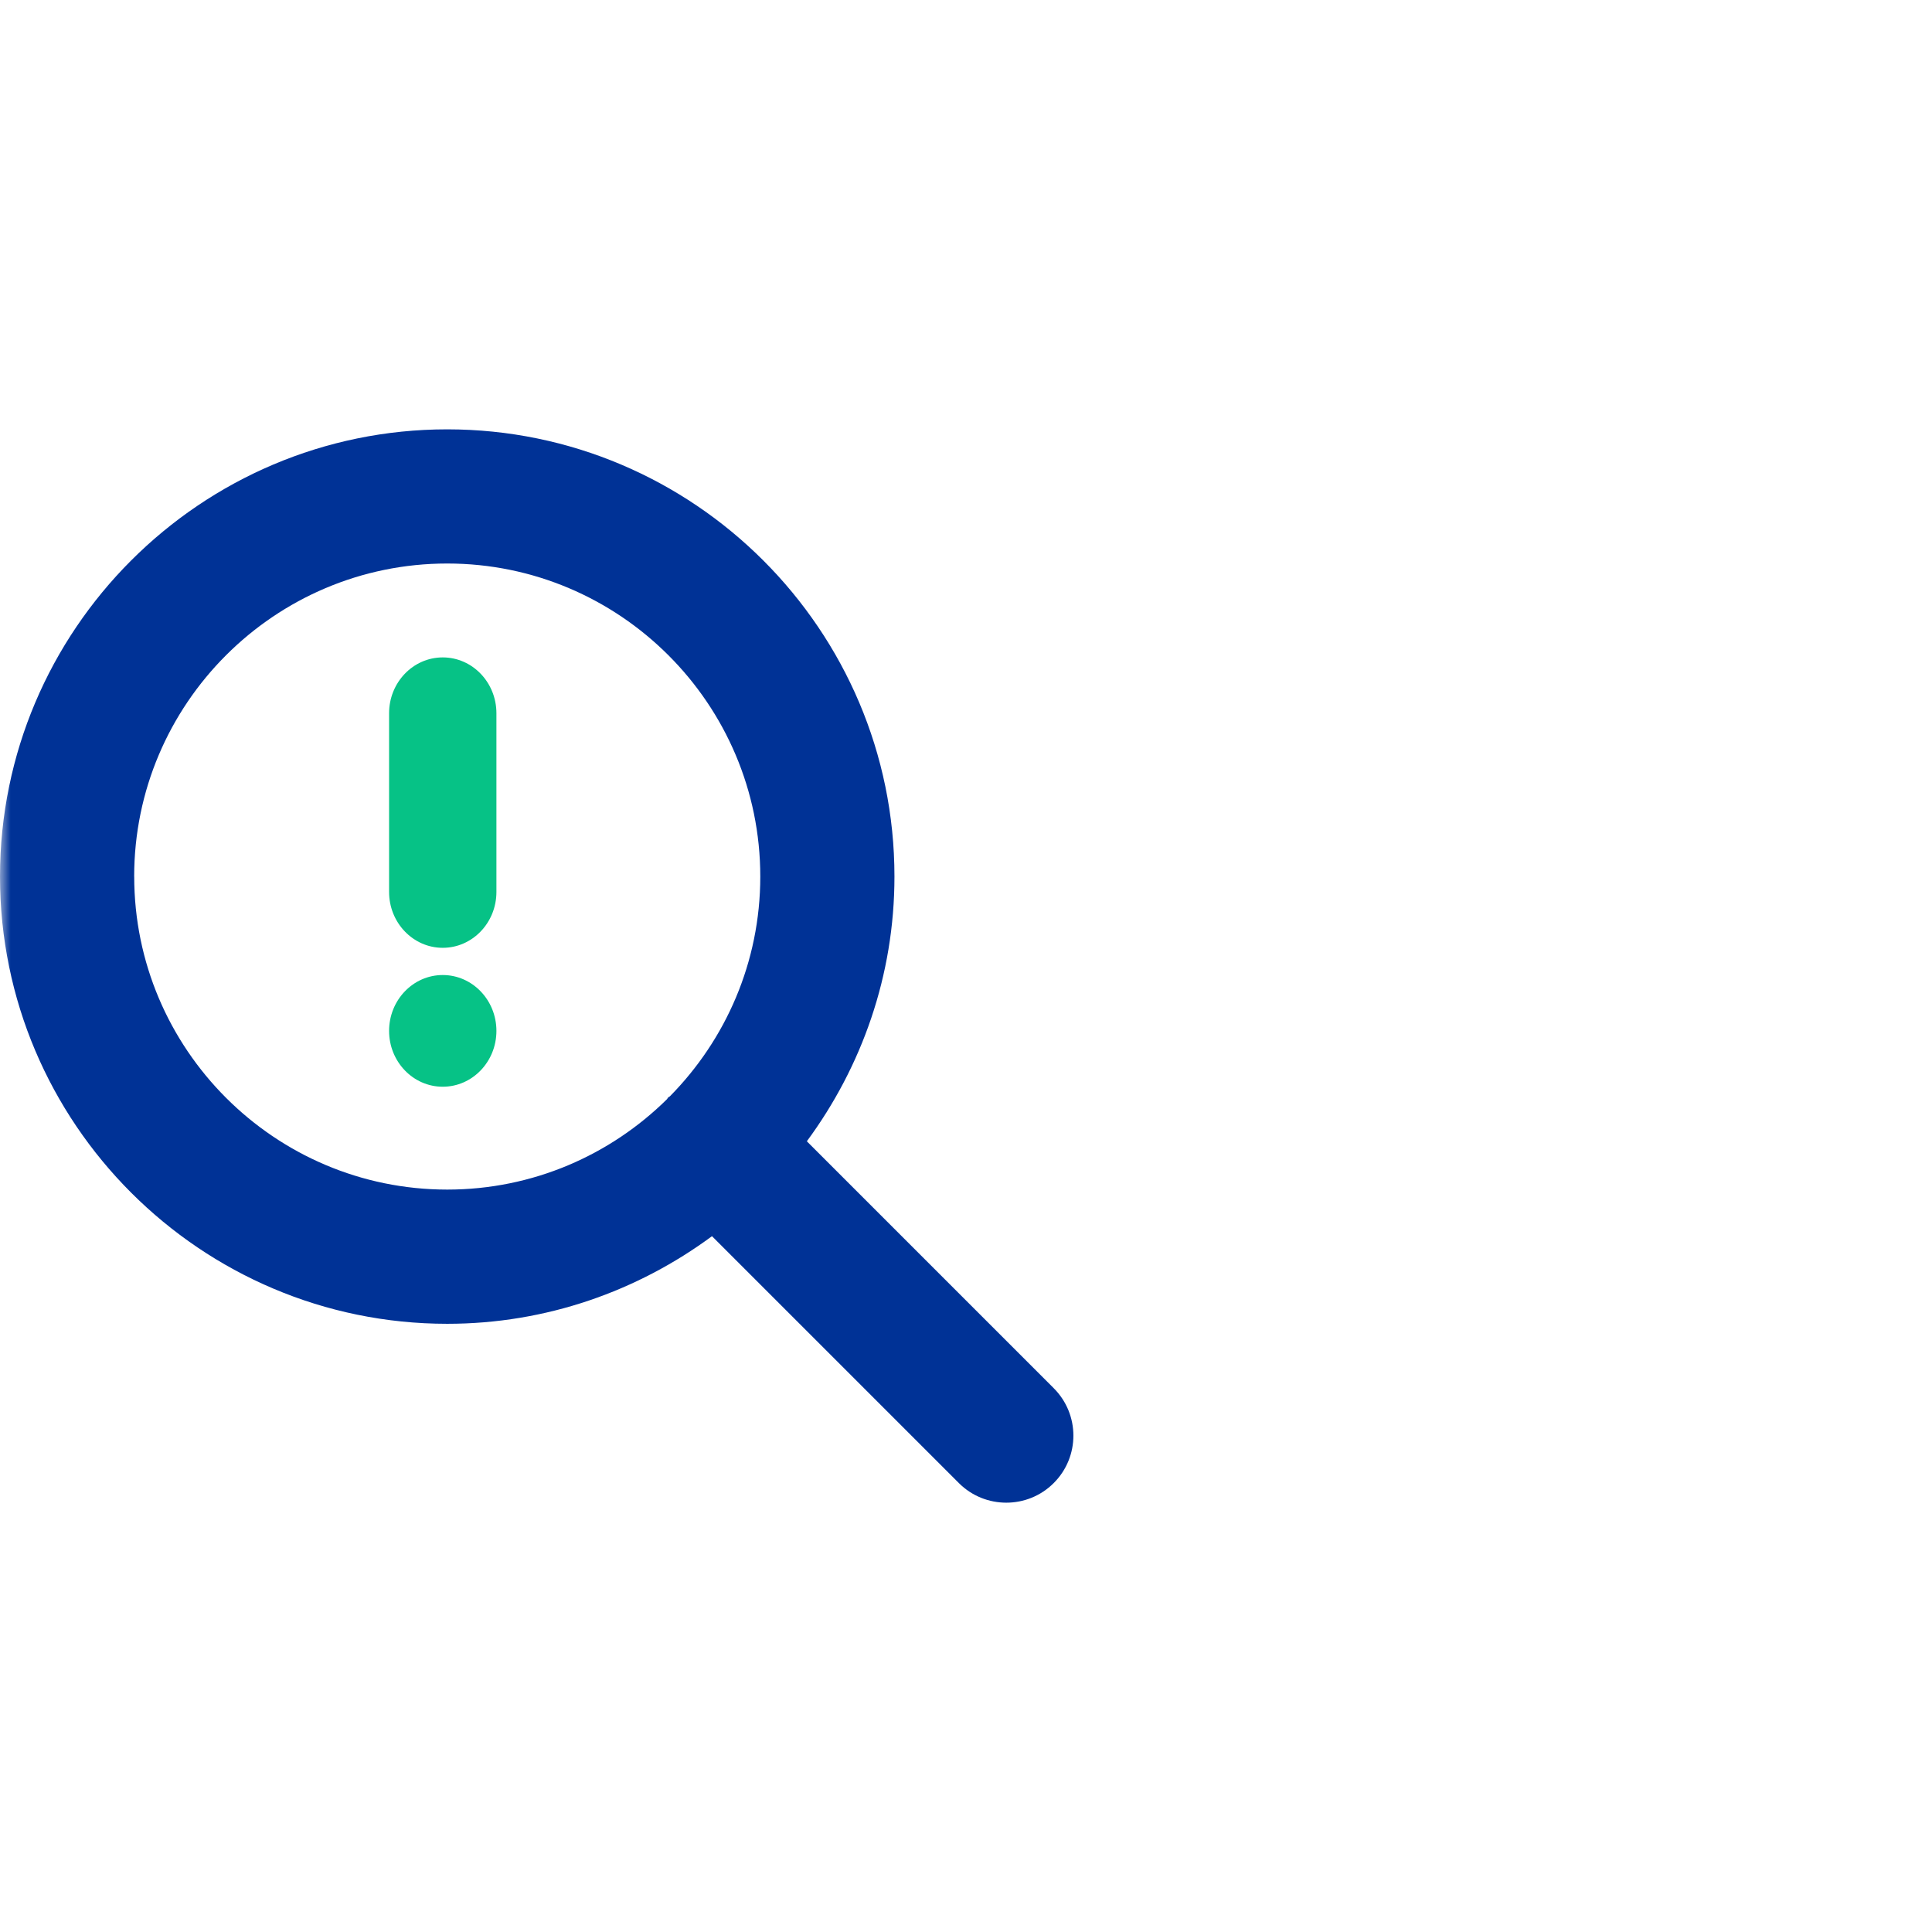 <svg width="92" height="92" viewBox="0 0 92 92" fill="none" xmlns="http://www.w3.org/2000/svg">
<mask id="mask0_1857_2690" style="mask-type:alpha" maskUnits="userSpaceOnUse" x="0" y="0" width="92" height="92">
<rect width="92" height="92" fill="#D9D9D9"/>
</mask>
<g mask="url(#mask0_1857_2690)">
<path d="M50.176 66.102L38.421 54.347C41.029 50.812 42.593 46.461 42.593 41.739C42.593 29.999 33.039 20.445 21.296 20.445C9.554 20.445 0 29.999 0 41.742C0 53.484 9.554 63.038 21.296 63.038C26.018 63.038 30.369 61.475 33.904 58.866L45.659 70.621C46.283 71.246 47.101 71.556 47.919 71.556C48.737 71.556 49.554 71.246 50.178 70.621C51.426 69.374 51.426 67.353 50.178 66.105L50.176 66.102ZM6.389 41.742C6.389 33.523 13.076 26.834 21.296 26.834C29.517 26.834 36.204 33.523 36.204 41.742C36.204 45.818 34.557 49.513 31.898 52.207C31.872 52.23 31.84 52.236 31.817 52.26C31.793 52.283 31.787 52.317 31.763 52.341C29.069 55.001 25.375 56.647 21.298 56.647C13.078 56.647 6.391 49.958 6.391 41.739L6.389 41.742Z" fill="#003296"/>
<path d="M21.083 51.749C19.673 51.749 18.528 50.558 18.528 49.09C18.528 47.622 19.673 46.43 21.083 46.43C22.494 46.43 23.639 47.622 23.639 49.09C23.639 50.558 22.494 51.749 21.083 51.749ZM23.639 42.474C23.639 43.942 22.494 45.134 21.083 45.134C19.673 45.134 18.528 43.942 18.528 42.474V33.964C18.528 32.496 19.673 31.305 21.083 31.305C22.494 31.305 23.639 32.496 23.639 33.964V42.474Z" fill="#06C286"/>
</g>
</svg>
